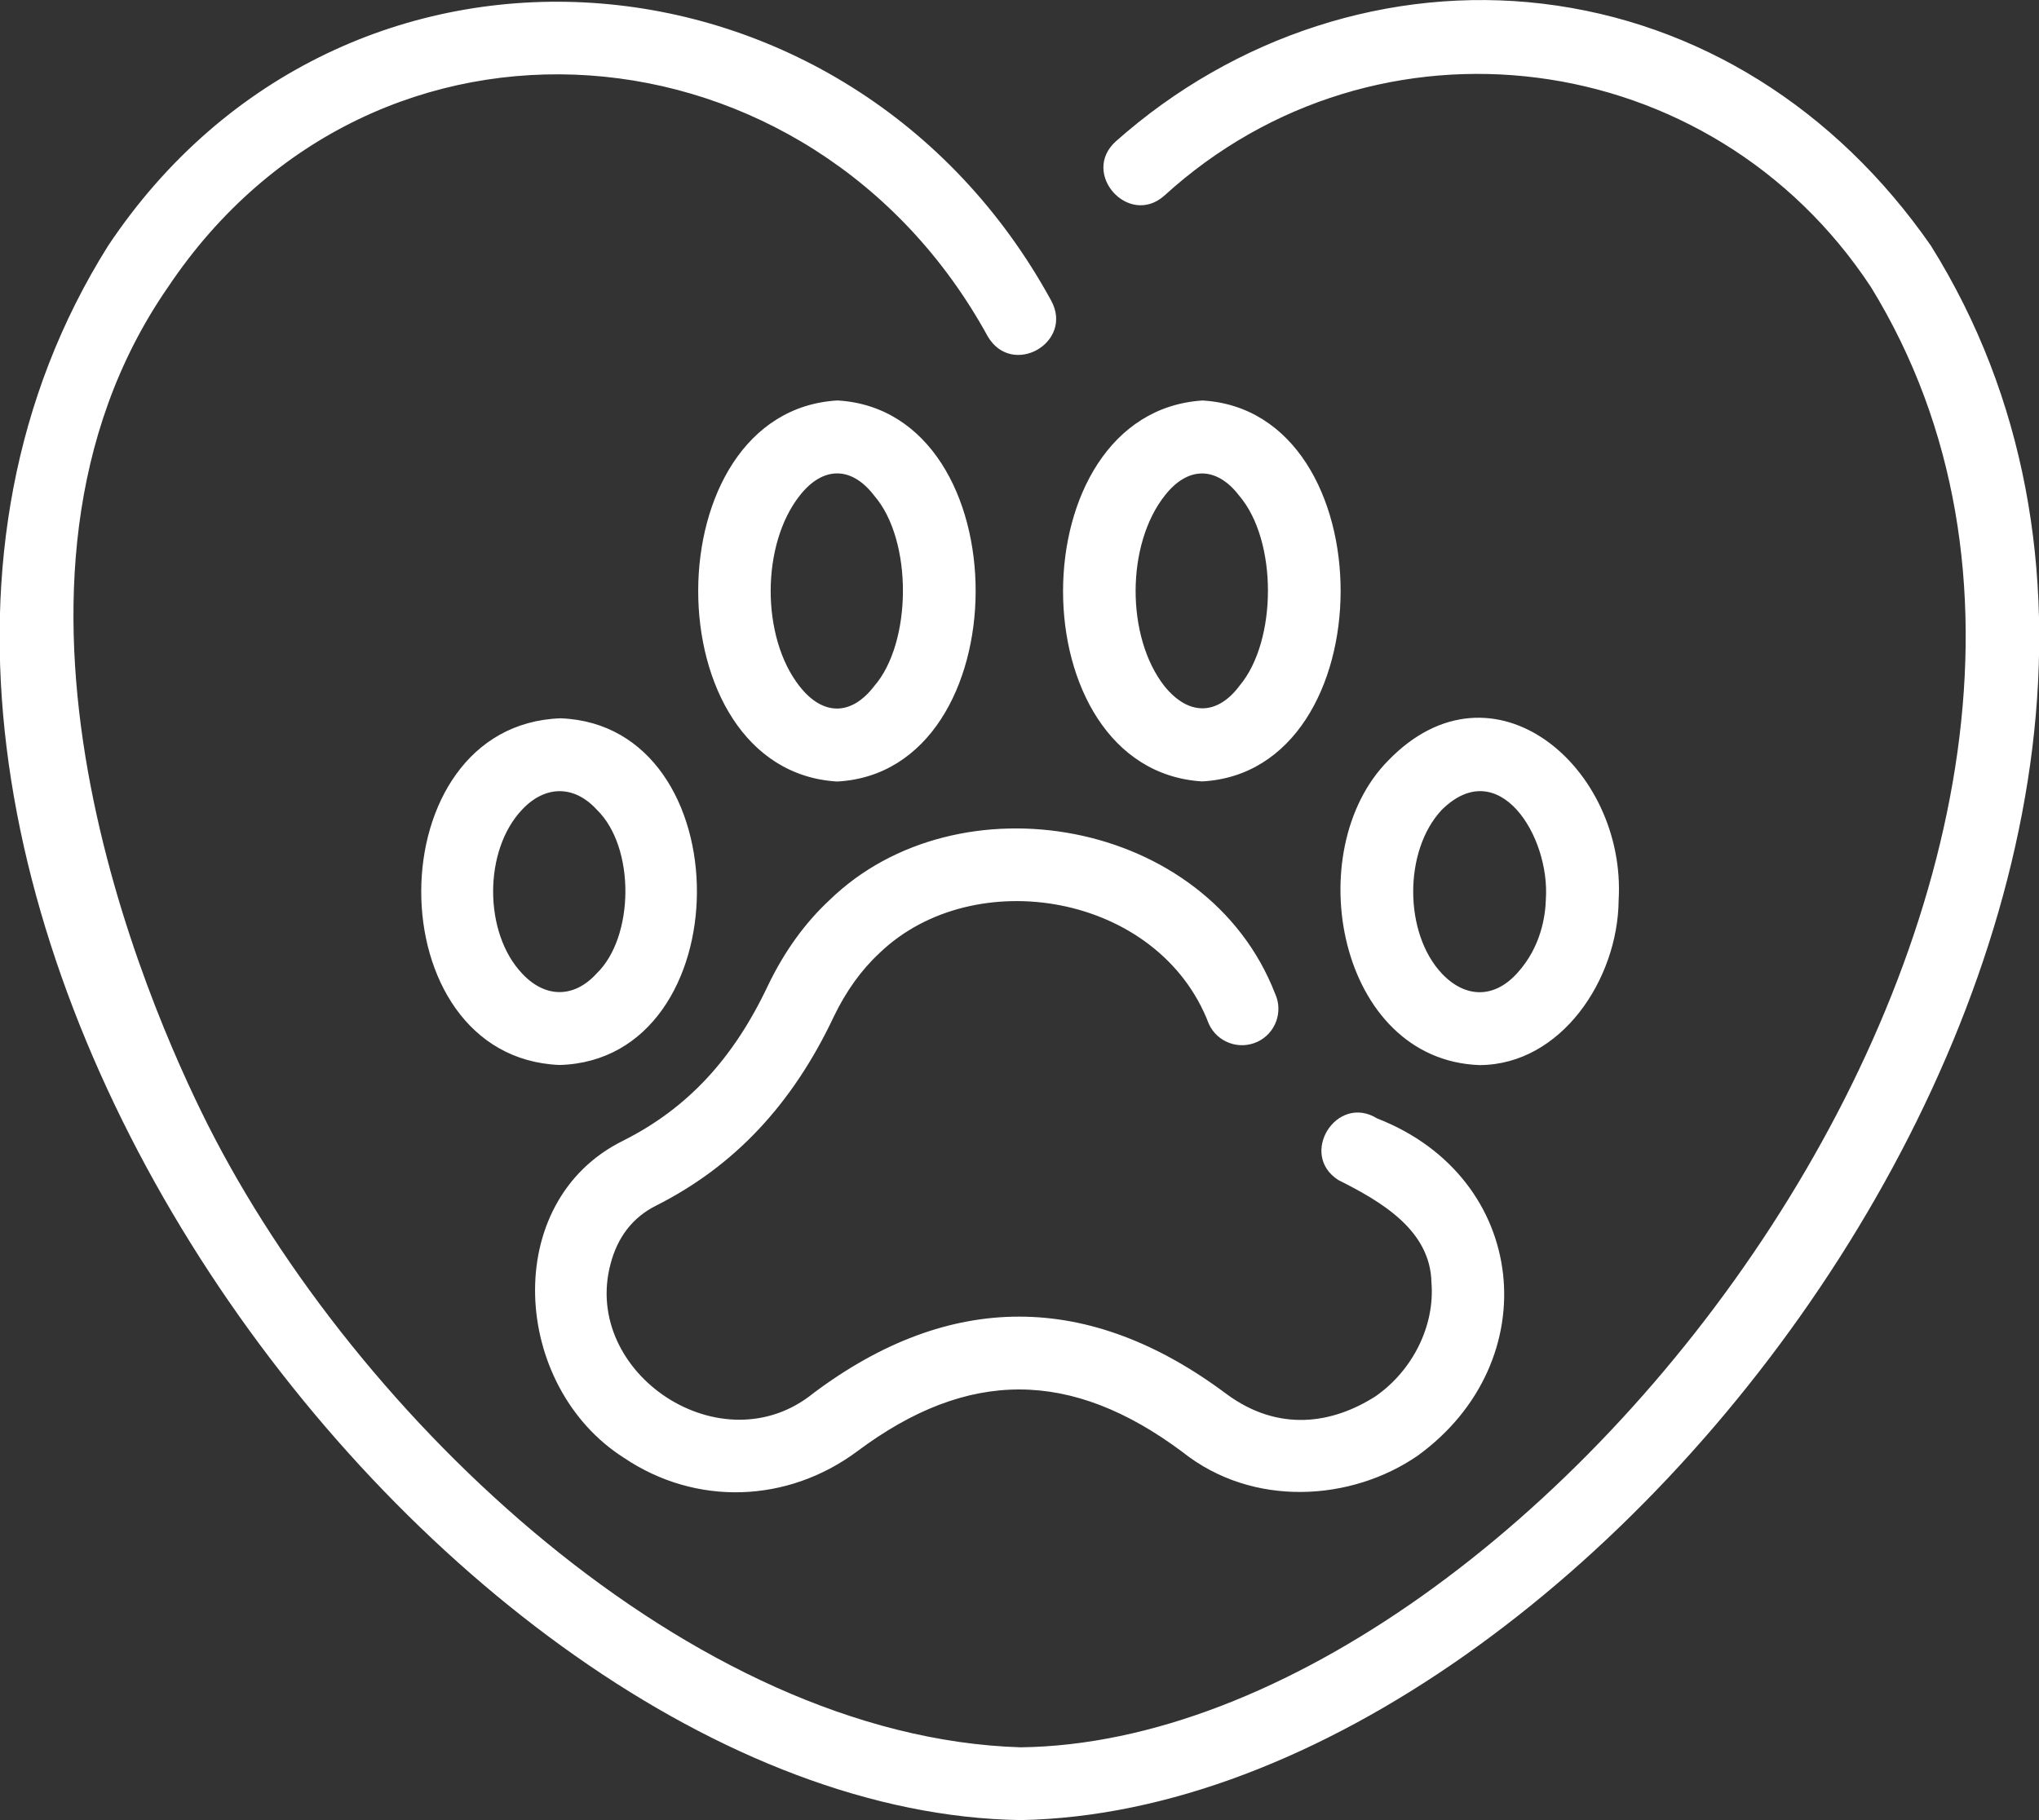 <svg width="56" height="50" viewBox="0 0 56 50" fill="none" xmlns="http://www.w3.org/2000/svg">
<rect x="0" y="0" width="56" height="50" fill="#333333" stroke="none"/>
<path d="M17.109 31.338C18.872 30.453 20.139 29.095 21.096 27.064C21.543 26.137 22.108 25.354 22.779 24.729C26.306 21.297 33.145 22.469 35.019 27.294C35.25 27.796 35.031 28.39 34.53 28.621C34.027 28.851 33.434 28.633 33.202 28.132C31.838 24.537 26.747 23.689 24.156 26.18C23.653 26.647 23.236 27.23 22.901 27.925C21.762 30.34 20.161 32.043 18.01 33.124C17.379 33.443 16.961 33.981 16.768 34.723C15.967 37.731 19.832 40.316 22.344 38.268C26.091 35.462 29.907 35.469 33.679 38.29C35.113 39.352 36.599 39.115 37.786 38.352C38.81 37.634 39.41 36.409 39.314 35.233C39.286 33.802 37.953 33.015 36.759 32.418C35.657 31.718 36.706 30.035 37.822 30.724C42.001 32.351 42.495 37.41 38.934 39.99C37.118 41.241 34.411 41.425 32.482 39.892C29.42 37.602 26.579 37.596 23.539 39.872C21.623 41.294 19.114 41.377 17.142 40.051C14.048 38.09 13.727 33.011 17.109 31.338ZM23.005 11.001C28.079 11.302 28.045 21.206 22.989 21.469C17.897 21.163 17.907 11.286 23.005 11.001ZM21.96 18.853C22.596 19.665 23.377 19.671 24.006 18.852C25.049 17.662 25.076 14.84 24.007 13.613C23.383 12.797 22.596 12.807 21.965 13.613C20.902 14.959 20.9 17.505 21.96 18.853ZM33.014 21.466C27.922 21.149 27.921 11.33 33.027 11.002C38.098 11.3 38.074 21.198 33.014 21.466ZM34.033 13.616C33.412 12.805 32.623 12.804 31.994 13.609C30.926 14.952 30.921 17.496 31.98 18.848C32.635 19.659 33.425 19.67 34.05 18.829C35.075 17.603 35.093 14.855 34.033 13.616ZM15.37 29.256C10.294 29.049 10.3 19.909 15.4 19.732C20.419 19.931 20.366 29.113 15.37 29.256ZM16.39 22.242C15.771 21.564 14.976 21.568 14.345 22.235C13.276 23.352 13.276 25.632 14.347 26.751C14.977 27.422 15.768 27.423 16.387 26.741C17.42 25.747 17.457 23.276 16.39 22.242ZM40.637 29.259C36.747 29.121 35.671 23.37 38.13 20.889C41 17.928 44.67 21.084 44.455 24.731C44.436 26.903 42.877 29.25 40.637 29.259ZM42.456 24.708C42.576 22.966 41.156 20.698 39.593 22.252C38.548 23.371 38.554 25.638 39.603 26.748C40.257 27.434 41.05 27.427 41.678 26.723C42.327 26.006 42.444 25.153 42.456 24.708ZM42.371 0.102C38.189 -0.398 33.914 0.98 30.646 3.883C29.67 4.762 30.997 6.241 31.974 5.378C37.812 0.051 46.999 1.221 51.387 7.89C60.881 23.361 42.377 47.824 28.031 48C18.991 47.723 9.781 38.977 5.704 30.891C4.024 27.552 -1.023 16.028 4.614 7.888C10.294 -0.607 22.3 0.423 27.129 9.243C27.798 10.379 29.497 9.412 28.871 8.259C23.354 -1.837 9.438 -2.953 2.969 6.752C-7.526 23.47 11.838 49.762 28.031 49.999C44.192 49.706 63.507 23.521 53.032 6.751C50.41 2.972 46.624 0.611 42.371 0.102Z" fill="white"/>
</svg>
